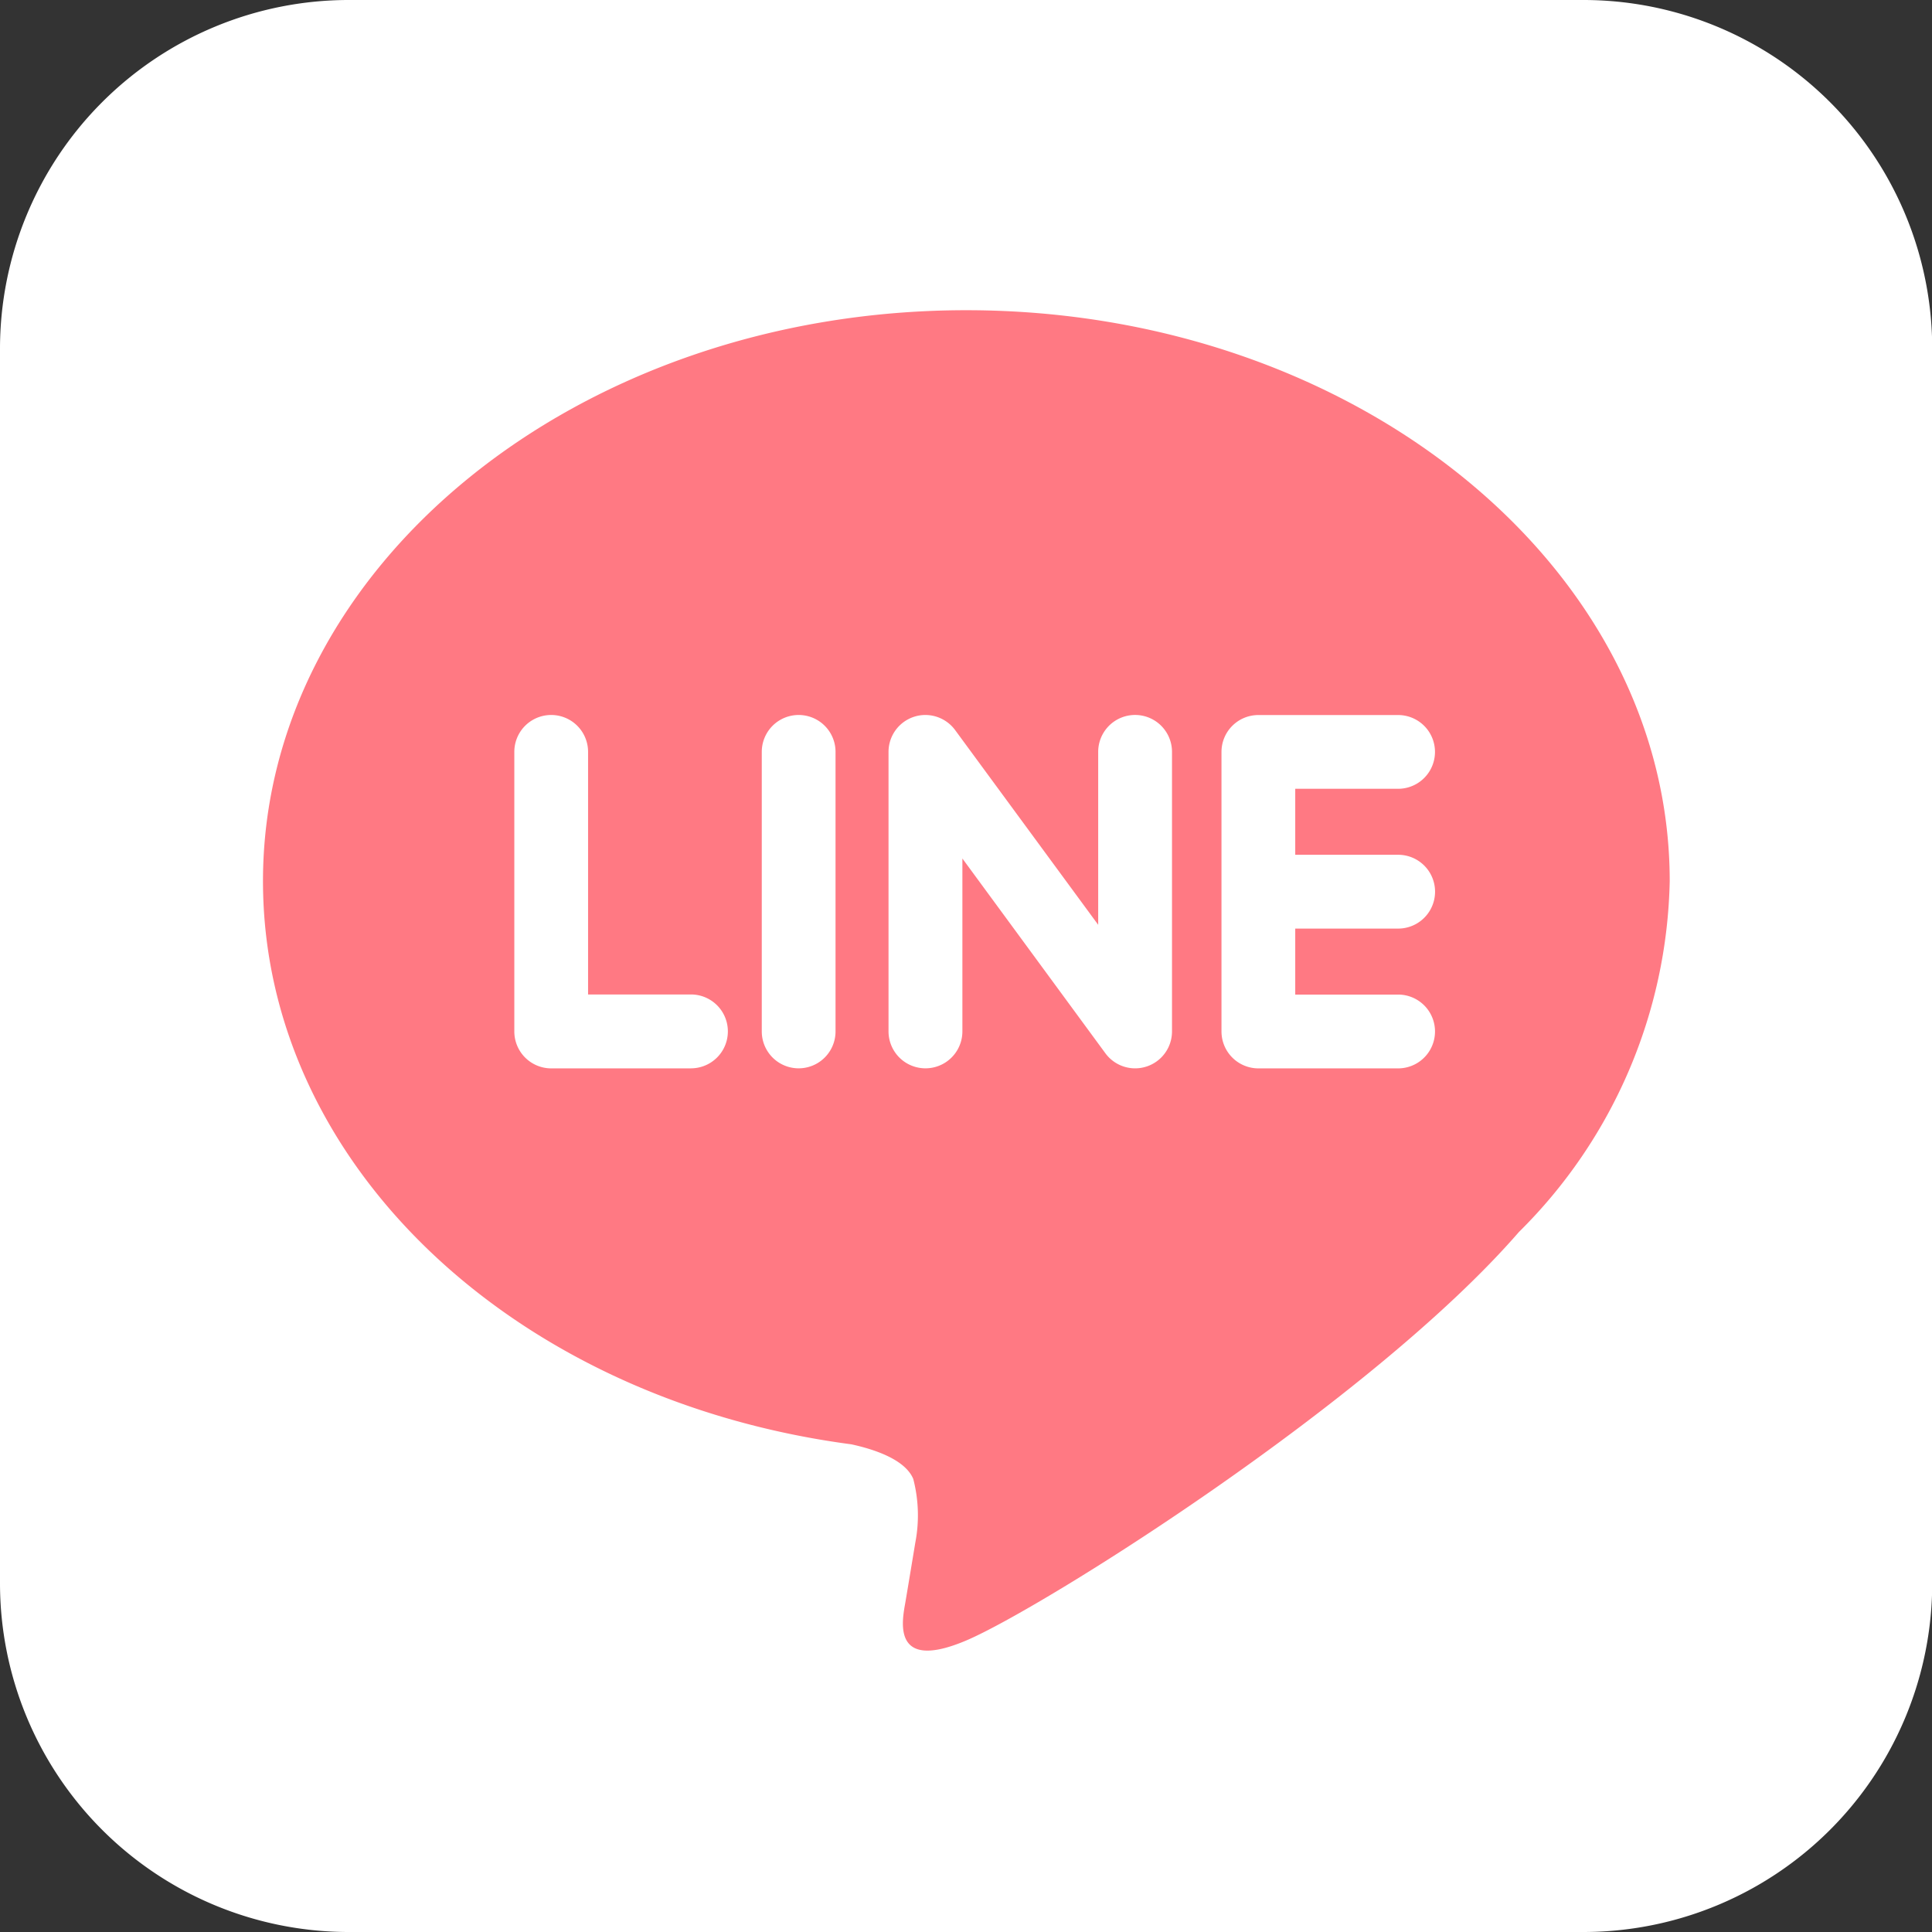 <svg id="line_icon" xmlns="http://www.w3.org/2000/svg" width="35.836" height="35.836" viewBox="0 0 35.836 35.836">
  <rect x="0" y="0" width="35.836" height="35.836" fill="#333333" stroke="none"/>
  <path id="パス_239" data-name="パス 239" d="M12.47,41.836h22.9a6.47,6.47,0,0,0,6.47-6.47V12.47A6.47,6.47,0,0,0,35.365,6H12.47A6.47,6.47,0,0,0,6,12.47v22.9A6.47,6.47,0,0,0,12.47,41.836Z" transform="translate(-6 -6)" fill="#fff"/>
  <path id="パス_240" data-name="パス 240" d="M36.993,22.369c0-5.838-5.853-10.589-13.047-10.589S10.9,16.53,10.9,22.369c0,5.234,4.642,9.618,10.912,10.447.425.092,1,.281,1.15.643A2.683,2.683,0,0,1,23,34.638s-.152.921-.186,1.117c-.057.329-.262,1.29,1.13.7s7.514-4.425,10.251-7.576h0A9.413,9.413,0,0,0,36.993,22.369ZM18.839,25.843H16.246a.685.685,0,0,1-.684-.685V19.972a.684.684,0,0,1,1.368,0v4.5h1.908a.685.685,0,0,1,0,1.37Zm2.681-.685a.684.684,0,1,1-1.368,0V19.972a.684.684,0,0,1,1.368,0Zm6.241,0a.684.684,0,0,1-1.231.411L23.873,21.95v3.207a.685.685,0,0,1-1.37,0V19.972a.684.684,0,0,1,.468-.649.674.674,0,0,1,.217-.035.688.688,0,0,1,.546.274l2.658,3.618V19.972a.684.684,0,0,1,1.369,0Zm4.195-3.277a.684.684,0,1,1,0,1.369H30.047v1.224h1.908a.684.684,0,1,1,0,1.369H29.363a.685.685,0,0,1-.684-.685V22.567h0V19.973a.684.684,0,0,1,.684-.684h2.592a.684.684,0,1,1,0,1.368H30.047v1.224h1.908Z" transform="translate(-6.022 -6.026)" fill="#ff7983"/>
</svg>
